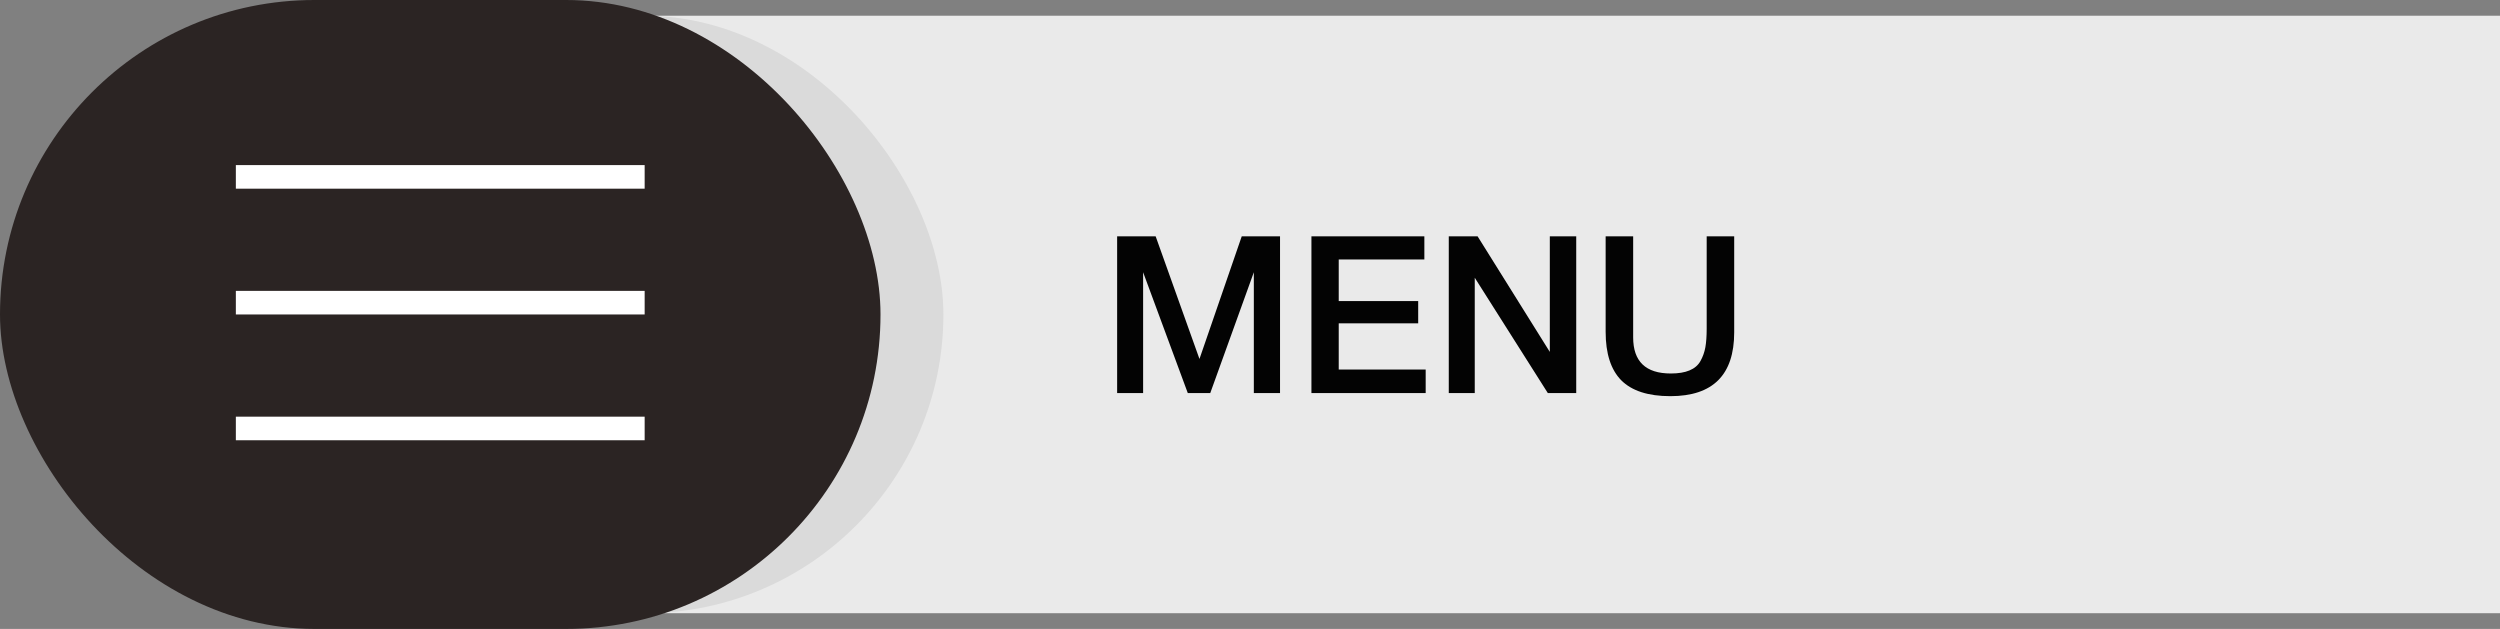 <?xml version="1.0" encoding="UTF-8"?> <svg xmlns="http://www.w3.org/2000/svg" width="159" height="40" viewBox="0 0 159 40" fill="none"><rect x="0" y="0" width="159" height="40" fill="#808080" stroke="none"/> <rect x="40" y="1" width="119" height="38" fill="#EAEAEA"></rect> <rect x="4" y="1" width="56" height="38" rx="19" fill="#DADADA"></rect> <rect width="56" height="40" rx="20" fill="#2B2423"></rect> <path d="M81.41 15.032V25H79.744V17.314L76.972 25H75.544L72.702 17.314V25H71.05V15.032H73.5L76.286 22.83L78.974 15.032H81.41ZM90.589 15.032V16.502H85.143V19.148H90.197V20.562H85.143V23.502H90.673V25H83.407V15.032H90.589ZM100.248 15.032V25H98.442L93.794 17.664V25H92.142V15.032H93.976L98.568 22.382V15.032H100.248ZM110.295 15.032V21.136C110.295 23.843 108.942 25.196 106.235 25.196C104.826 25.196 103.785 24.86 103.113 24.188C102.451 23.516 102.119 22.489 102.119 21.108V15.032H103.869V21.458C103.869 22.989 104.667 23.754 106.263 23.754C106.749 23.754 107.145 23.689 107.453 23.558C107.771 23.427 108.004 23.227 108.153 22.956C108.303 22.685 108.405 22.396 108.461 22.088C108.517 21.771 108.545 21.379 108.545 20.912V15.032H110.295Z" fill="#030303"></path> <line x1="15" y1="11.25" x2="41" y2="11.25" stroke="white" stroke-width="1.5"></line> <line x1="15" y1="19.25" x2="41" y2="19.25" stroke="white" stroke-width="1.5"></line> <line x1="15" y1="27.25" x2="41" y2="27.25" stroke="white" stroke-width="1.5"></line> </svg> 